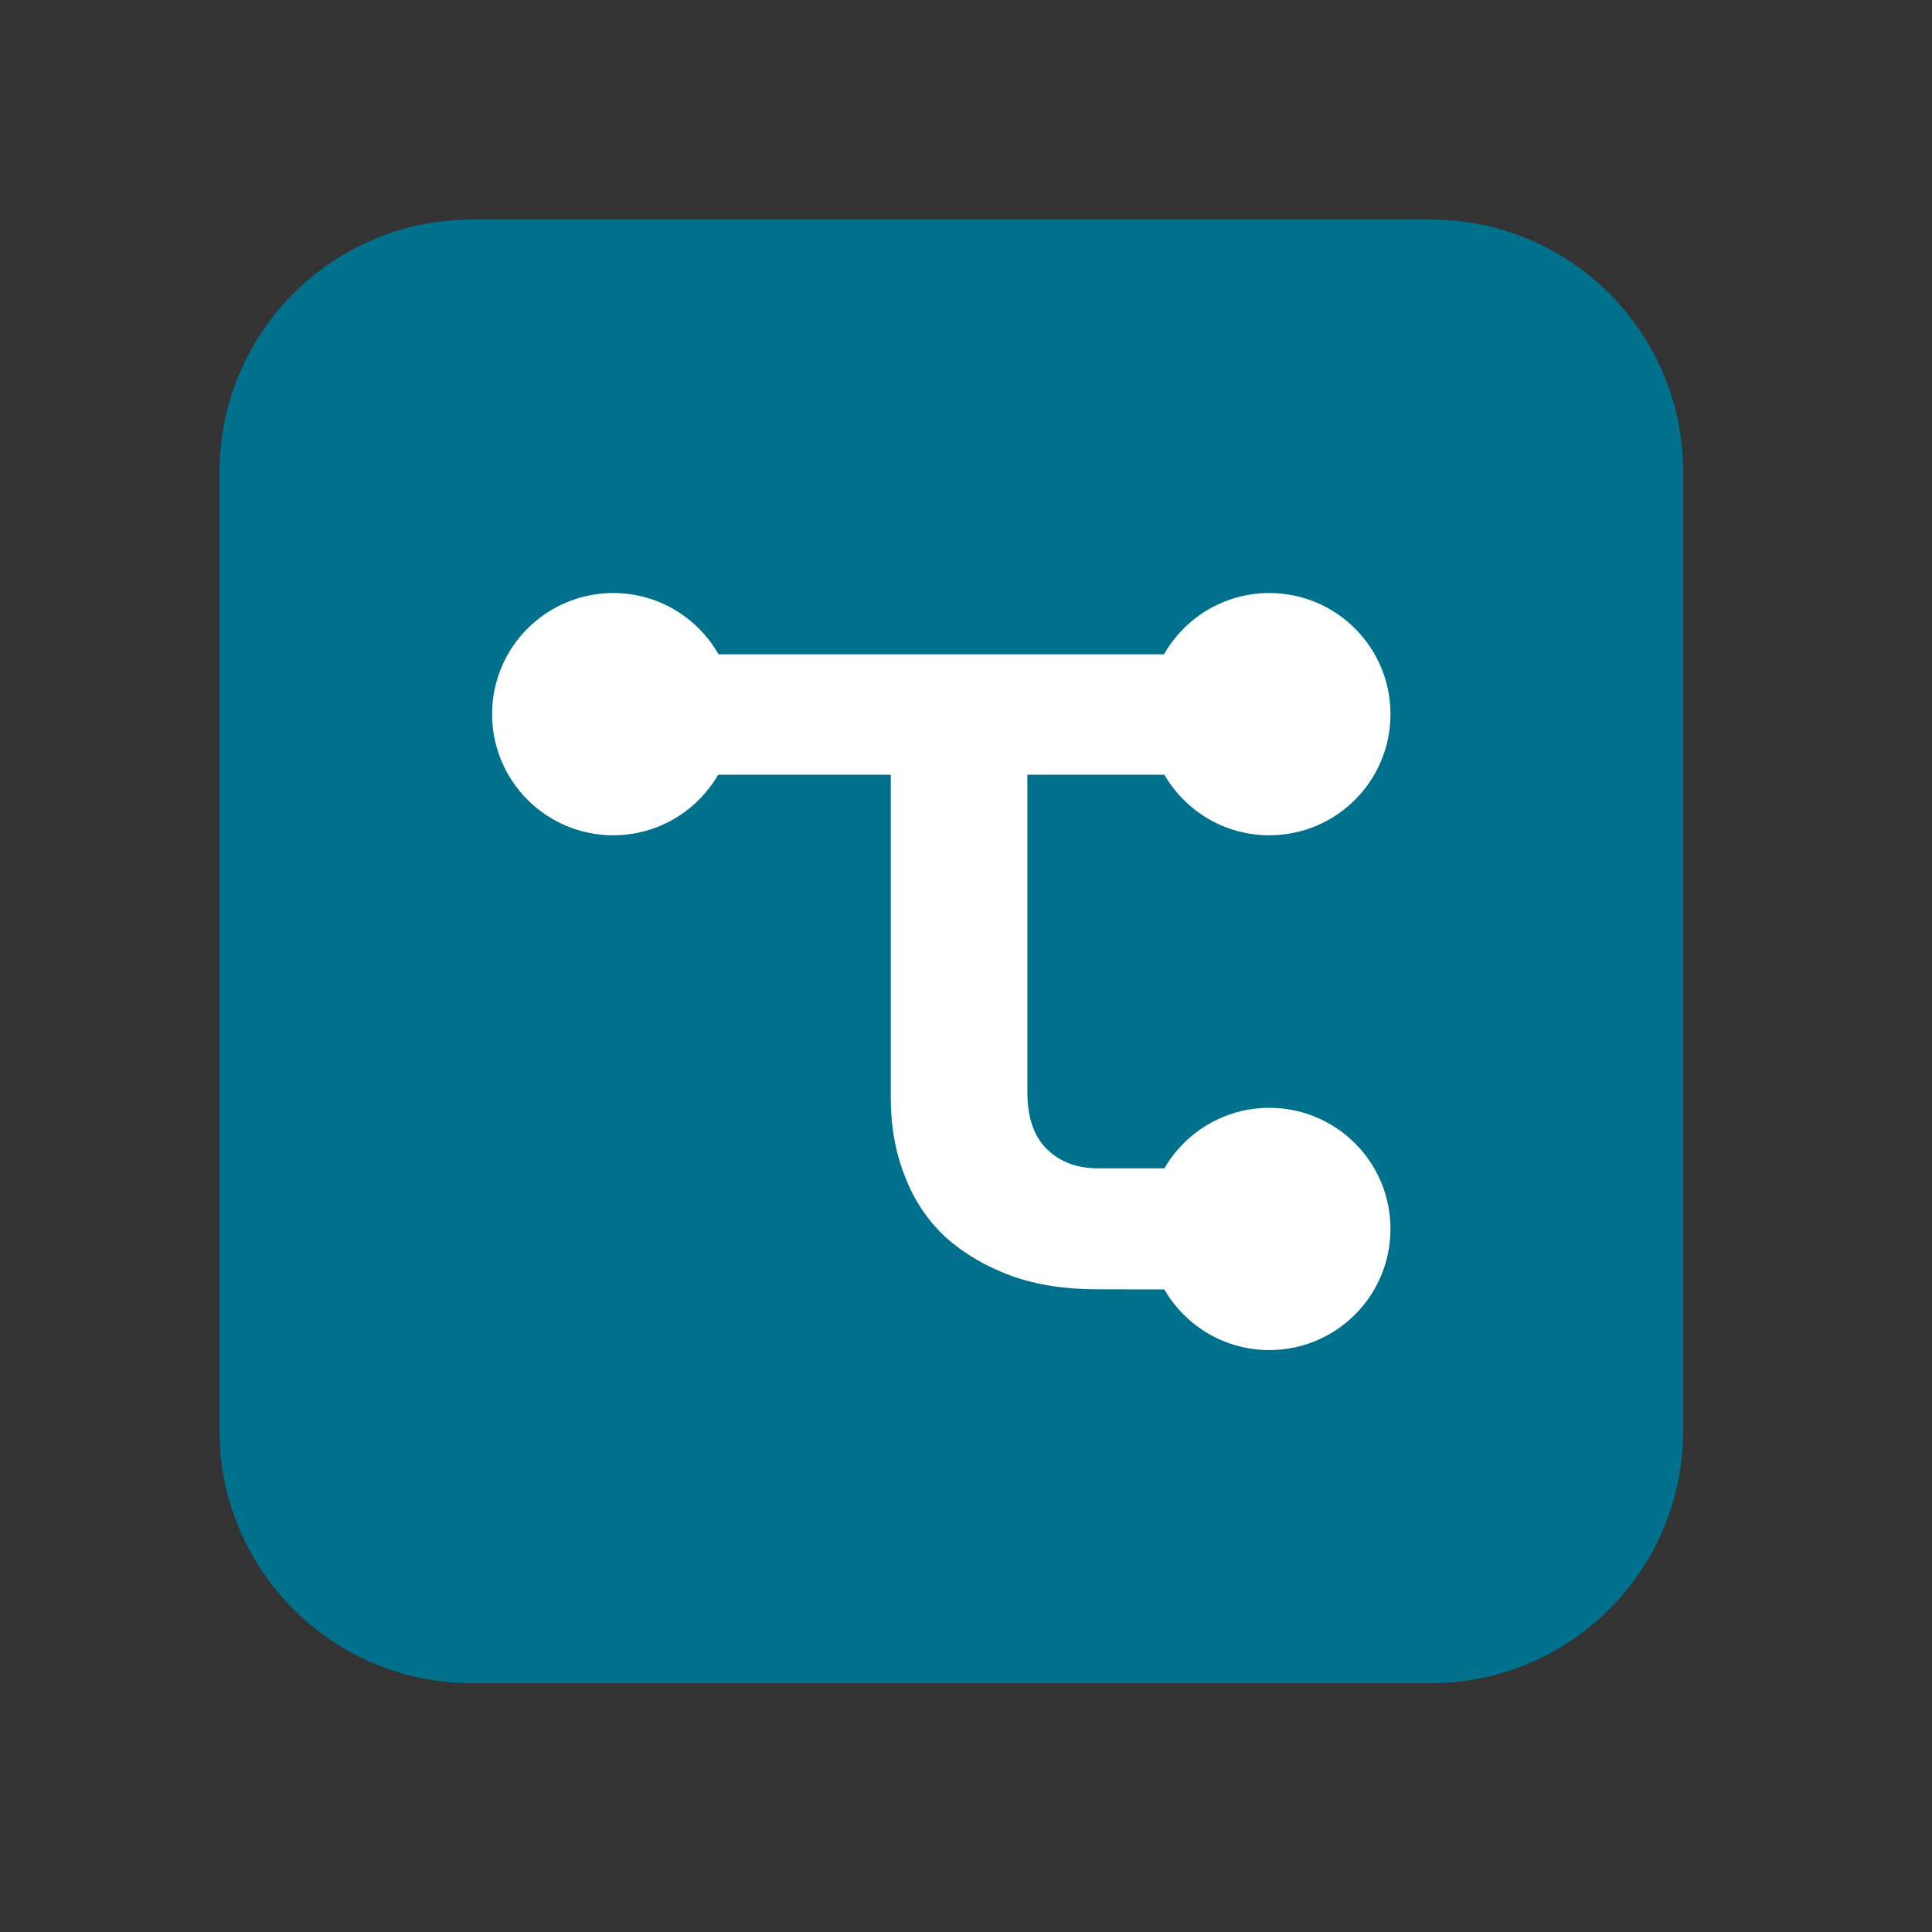 <svg xmlns="http://www.w3.org/2000/svg" width="44" height="44" viewBox="0 0 44 44" fill="none"><rect x="0" y="0" width="44" height="44" fill="#333333" stroke="none"/><path d="M35 8H8V35H35V8Z" fill="white"></path><path fill-rule="evenodd" clip-rule="evenodd" d="M10.747 5C7.573 5 5 7.573 5 10.747V32.586C5 35.76 7.573 38.333 10.747 38.333H32.586C35.76 38.333 38.333 35.76 38.333 32.586V10.747C38.333 7.573 35.76 5 32.586 5H10.747ZM13.966 19.023C14.987 19.023 15.878 18.468 16.355 17.644H20.287V25.005C20.287 25.66 20.396 26.26 20.615 26.805C20.819 27.337 21.126 27.794 21.535 28.176C21.945 28.544 22.442 28.838 23.029 29.056C23.602 29.261 24.257 29.363 24.993 29.363L26.517 29.366C26.994 30.191 27.886 30.747 28.908 30.747C30.432 30.747 31.667 29.512 31.667 27.988C31.667 26.465 30.432 25.23 28.908 25.23C27.887 25.23 26.995 25.785 26.518 26.609H25.034C24.584 26.609 24.202 26.498 23.888 26.212C23.561 25.926 23.397 25.476 23.397 24.862V17.644H26.518C26.995 18.468 27.887 19.023 28.908 19.023C30.432 19.023 31.667 17.788 31.667 16.264C31.667 14.741 30.432 13.506 28.908 13.506C27.881 13.506 26.984 14.068 26.51 14.901H16.364C15.889 14.068 14.993 13.506 13.966 13.506C12.442 13.506 11.207 14.741 11.207 16.264C11.207 17.788 12.442 19.023 13.966 19.023Z" fill="#00718C"></path></svg>